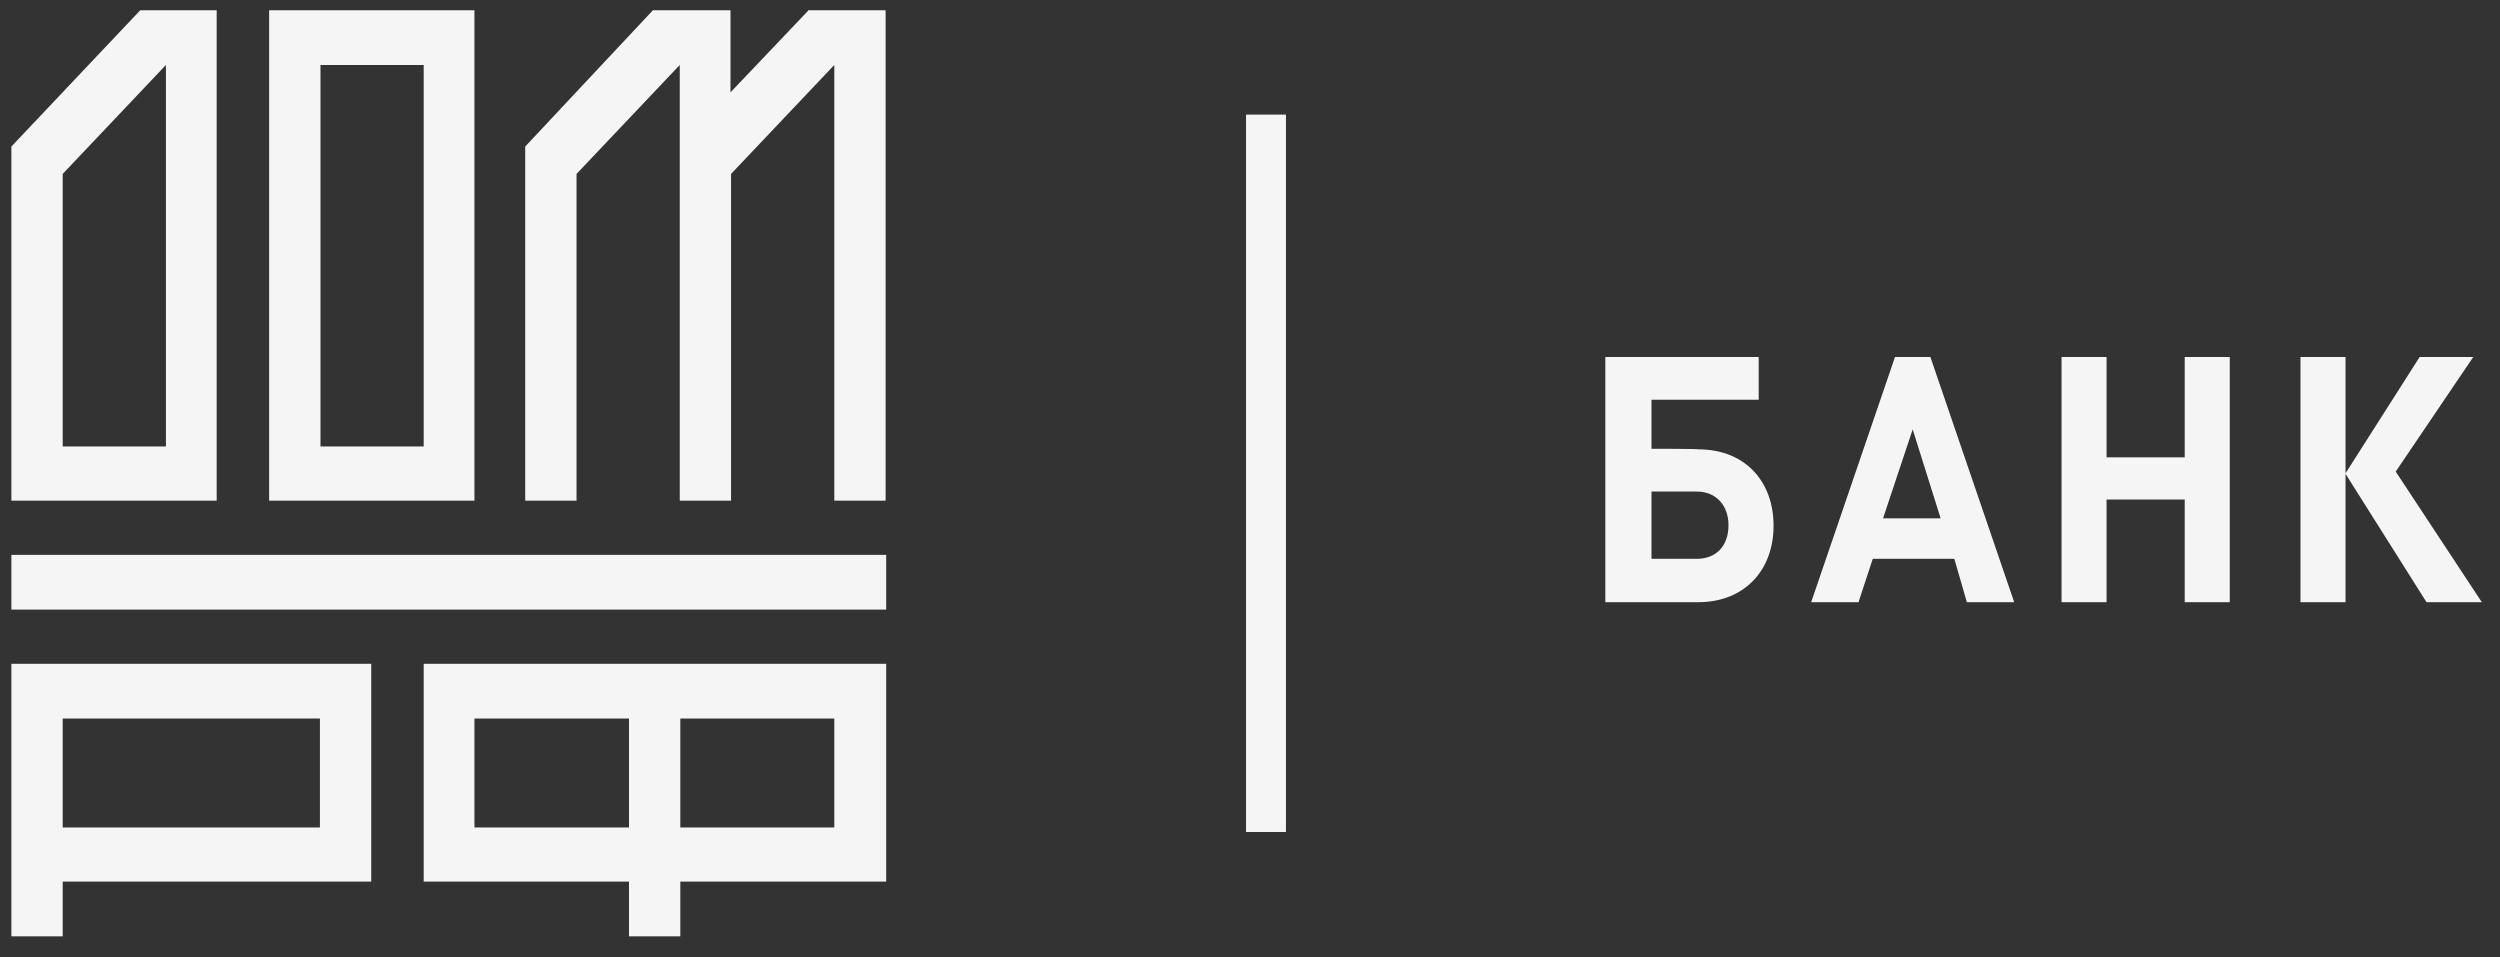 <svg width="94" height="36" viewBox="0 0 94 36" fill="none" xmlns="http://www.w3.org/2000/svg">
<rect x="0" y="0" width="94" height="36" fill="#333333" stroke="none"/>
<path d="M12.05 31.112H2.358V27.016H12.029V31.112H12.05ZM14.001 24.958H0.428V35.207H2.358V33.149H13.958V24.958H14.001ZM2.358 6.539L6.239 2.443V16.788H2.358V6.539ZM0.428 18.825H8.147V0.385H5.274L0.428 5.509V18.825ZM12.05 2.443H15.931V16.788H12.05V2.443ZM10.12 18.825H17.839V0.385H10.12V18.825ZM31.37 18.825H33.299V0.385H30.383V0.406L27.467 3.472V0.385H24.551L19.748 5.509V18.825H21.678V6.539L25.559 2.443V18.825H27.488V6.539L31.37 2.443V18.825ZM0.428 22.921H33.321V20.862H0.428V22.921ZM25.58 27.016H31.37V31.112H25.58V27.016ZM23.65 31.112H17.839V27.016H23.65V31.112ZM25.58 33.149H33.321V24.958H15.931V33.149H23.65V35.207H25.58V33.149ZM62.096 18.482H63.791C64.541 18.482 64.991 19.018 64.991 19.747C64.991 20.519 64.541 21.012 63.791 21.012H62.096V18.482ZM62.096 16.874V15.03H66.127V13.422H60.36V22.642H63.855C65.592 22.642 66.686 21.441 66.686 19.769C66.686 18.096 65.613 16.895 63.855 16.895C63.876 16.874 62.096 16.874 62.096 16.874ZM72.968 19.49H70.802L71.917 16.145L72.968 19.49ZM73.954 22.642H75.734L72.582 13.422H71.252L68.1 22.642H69.88L70.416 21.012H73.483L73.954 22.642ZM82.145 22.642H83.839V13.422H82.145V17.196H79.207V13.422H77.514V22.642H79.207V18.782H82.145V22.642ZM90.079 17.732L92.995 13.422H90.979L88.192 17.796V13.422H86.498V22.642H88.192V17.817L91.237 22.642H93.316L90.079 17.732Z" fill="#F5F5F5"/>
<path d="M48.352 4.309H46.851V31.283H48.352V4.309Z" fill="#F5F5F5"/>
</svg>

